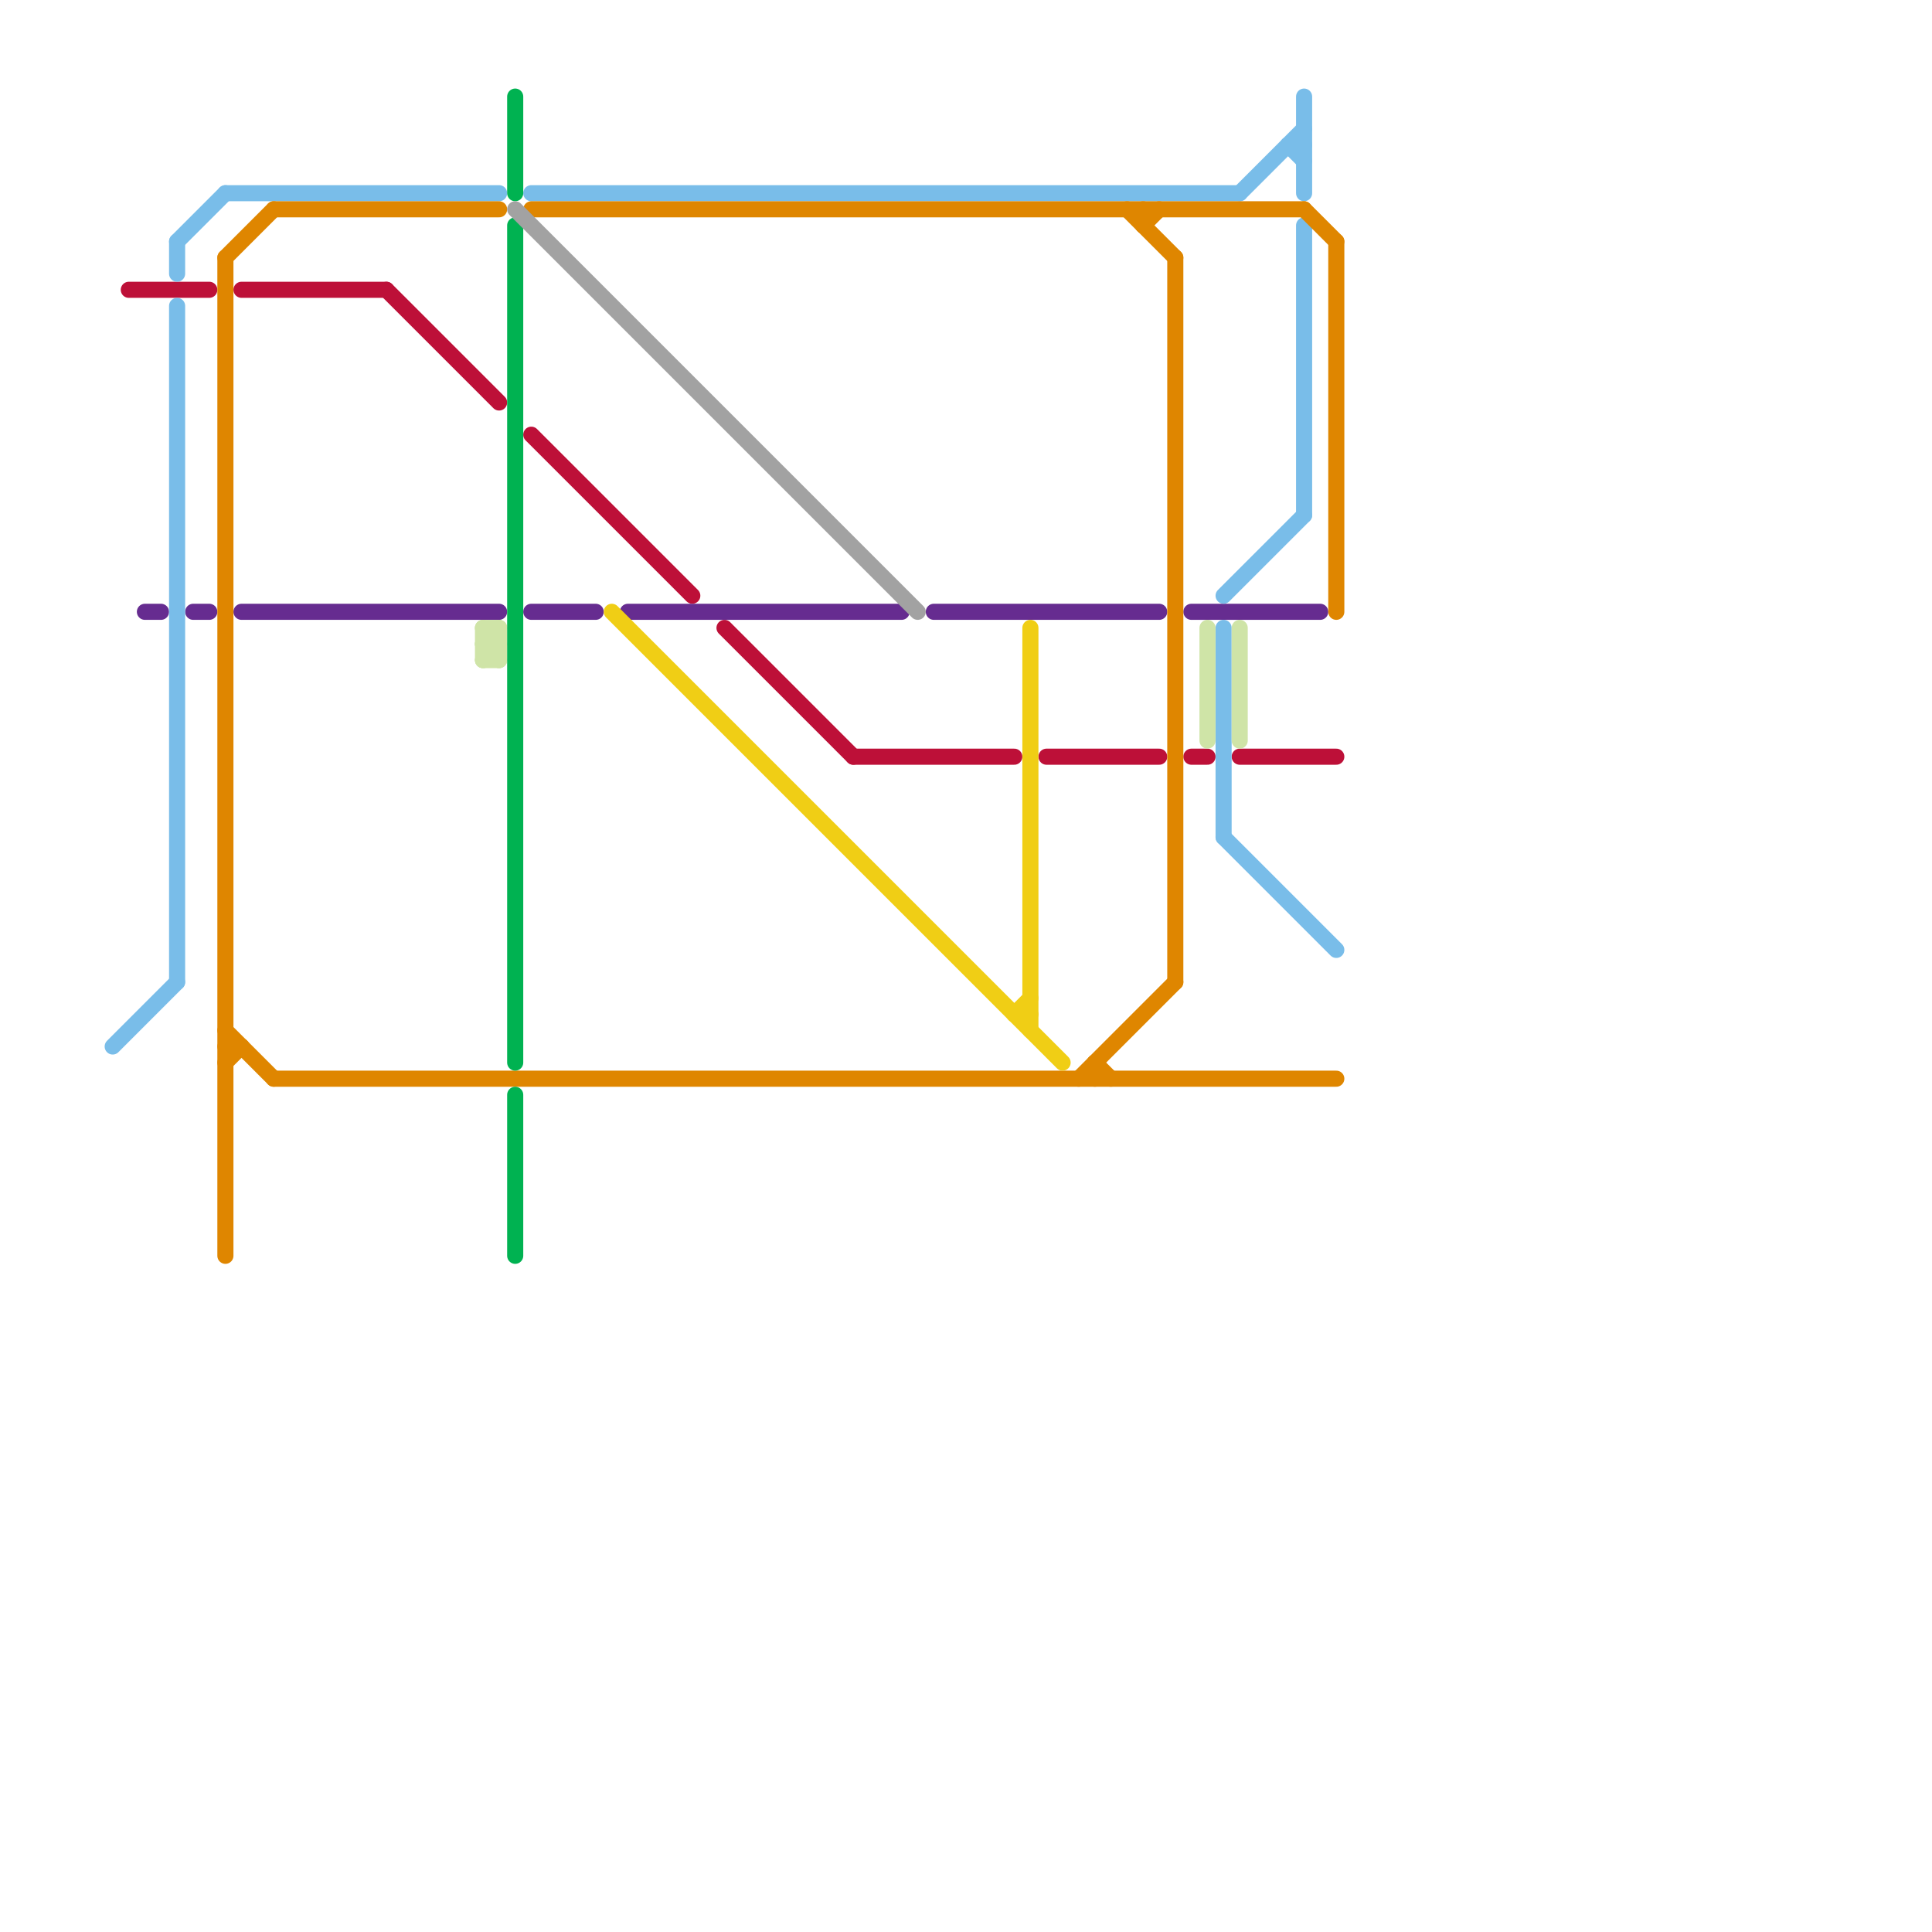 
<svg version="1.1" xmlns="http://www.w3.org/2000/svg" viewBox="0 0 120 120">
<style>text { font: 1px Helvetica; font-weight: 600; white-space: pre; dominant-baseline: central; } line { stroke-width: 1; fill: none; stroke-linecap: round; stroke-linejoin: round; } .c0 { stroke: #bd1038 } .c1 { stroke: #662c90 } .c2 { stroke: #79bde9 } .c3 { stroke: #df8600 } .c4 { stroke: #cfe4a7 } .c5 { stroke: #00b251 } .c6 { stroke: #a2a2a2 } .c7 { stroke: #f0ce15 }</style><defs><g id="wm-xf"><circle r="1.2" fill="#000"/><circle r="0.9" fill="#fff"/><circle r="0.6" fill="#000"/><circle r="0.3" fill="#fff"/></g><g id="wm"><circle r="0.6" fill="#000"/><circle r="0.3" fill="#fff"/></g></defs><line class="c0" x1="8" y1="18" x2="13" y2="18"/><line class="c0" x1="65" y1="47" x2="72" y2="47"/><line class="c0" x1="77" y1="47" x2="83" y2="47"/><line class="c0" x1="33" y1="27" x2="43" y2="37"/><line class="c0" x1="45" y1="39" x2="53" y2="47"/><line class="c0" x1="15" y1="18" x2="24" y2="18"/><line class="c0" x1="24" y1="18" x2="31" y2="25"/><line class="c0" x1="74" y1="47" x2="75" y2="47"/><line class="c0" x1="53" y1="47" x2="63" y2="47"/><line class="c1" x1="39" y1="38" x2="56" y2="38"/><line class="c1" x1="58" y1="38" x2="72" y2="38"/><line class="c1" x1="74" y1="38" x2="82" y2="38"/><line class="c1" x1="9" y1="38" x2="10" y2="38"/><line class="c1" x1="15" y1="38" x2="31" y2="38"/><line class="c1" x1="12" y1="38" x2="13" y2="38"/><line class="c1" x1="33" y1="38" x2="37" y2="38"/><line class="c2" x1="7" y1="65" x2="11" y2="61"/><line class="c2" x1="14" y1="12" x2="31" y2="12"/><line class="c2" x1="76" y1="39" x2="76" y2="52"/><line class="c2" x1="33" y1="12" x2="77" y2="12"/><line class="c2" x1="11" y1="15" x2="14" y2="12"/><line class="c2" x1="77" y1="12" x2="81" y2="8"/><line class="c2" x1="76" y1="52" x2="83" y2="59"/><line class="c2" x1="11" y1="19" x2="11" y2="61"/><line class="c2" x1="76" y1="37" x2="81" y2="32"/><line class="c2" x1="80" y1="9" x2="81" y2="10"/><line class="c2" x1="81" y1="6" x2="81" y2="12"/><line class="c2" x1="80" y1="9" x2="81" y2="9"/><line class="c2" x1="81" y1="14" x2="81" y2="32"/><line class="c2" x1="11" y1="15" x2="11" y2="17"/><line class="c3" x1="17" y1="13" x2="31" y2="13"/><line class="c3" x1="83" y1="15" x2="83" y2="38"/><line class="c3" x1="71" y1="14" x2="72" y2="13"/><line class="c3" x1="14" y1="64" x2="17" y2="67"/><line class="c3" x1="68" y1="66" x2="69" y2="67"/><line class="c3" x1="14" y1="16" x2="17" y2="13"/><line class="c3" x1="14" y1="66" x2="15" y2="65"/><line class="c3" x1="33" y1="13" x2="81" y2="13"/><line class="c3" x1="70" y1="13" x2="73" y2="16"/><line class="c3" x1="68" y1="66" x2="68" y2="67"/><line class="c3" x1="73" y1="16" x2="73" y2="61"/><line class="c3" x1="17" y1="67" x2="83" y2="67"/><line class="c3" x1="67" y1="67" x2="73" y2="61"/><line class="c3" x1="71" y1="13" x2="71" y2="14"/><line class="c3" x1="14" y1="16" x2="14" y2="78"/><line class="c3" x1="14" y1="65" x2="15" y2="65"/><line class="c3" x1="81" y1="13" x2="83" y2="15"/><line class="c4" x1="30" y1="39" x2="31" y2="40"/><line class="c4" x1="75" y1="39" x2="75" y2="46"/><line class="c4" x1="30" y1="40" x2="31" y2="41"/><line class="c4" x1="30" y1="39" x2="30" y2="41"/><line class="c4" x1="30" y1="40" x2="31" y2="40"/><line class="c4" x1="30" y1="39" x2="31" y2="39"/><line class="c4" x1="77" y1="39" x2="77" y2="46"/><line class="c4" x1="30" y1="41" x2="31" y2="41"/><line class="c4" x1="31" y1="39" x2="31" y2="41"/><line class="c4" x1="30" y1="40" x2="31" y2="39"/><line class="c4" x1="30" y1="41" x2="31" y2="40"/><line class="c5" x1="32" y1="68" x2="32" y2="78"/><line class="c5" x1="32" y1="6" x2="32" y2="12"/><line class="c5" x1="32" y1="14" x2="32" y2="66"/><line class="c6" x1="32" y1="13" x2="57" y2="38"/><line class="c7" x1="38" y1="38" x2="66" y2="66"/><line class="c7" x1="64" y1="39" x2="64" y2="64"/><line class="c7" x1="63" y1="63" x2="64" y2="62"/><line class="c7" x1="63" y1="63" x2="64" y2="63"/>
</svg>
